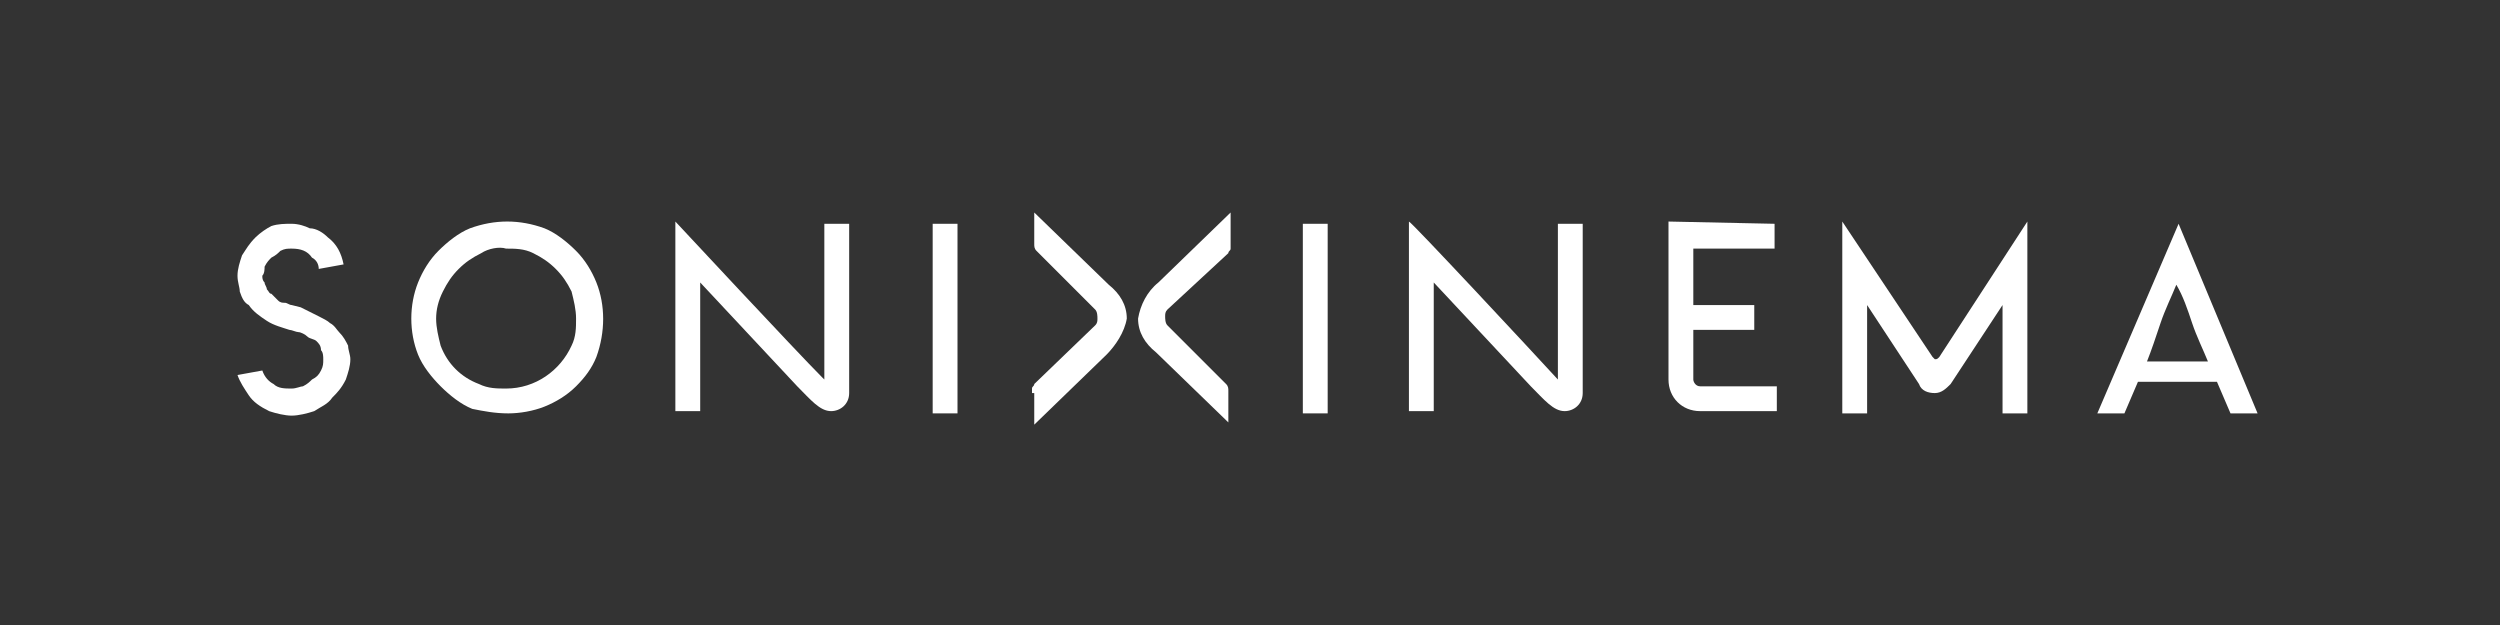 <svg xmlns="http://www.w3.org/2000/svg" fill="none" viewBox="0 0 200 50" height="50" width="200">
<rect x="0" y="0" width="200" height="50" fill="#333333" stroke="none"/>
<path fill="white" d="M104.227 17.903H106.214V33.07H104.227V17.903Z"></path>
<path fill="white" d="M141.966 17.903V19.889H135.465V24.404H140.341V26.39H135.465V30.362C135.465 30.543 135.646 30.904 136.007 30.904H142.146V32.89H136.007C134.562 32.89 133.479 31.807 133.479 30.362V17.723L141.966 17.903Z"></path>
<path fill="white" d="M149.369 24.404V33.071H147.383V17.723L154.605 28.557L154.786 28.737C154.966 28.737 154.966 28.737 155.147 28.557L162.189 17.723V33.071H160.203V24.404L156.05 30.723C155.689 31.084 155.327 31.446 154.786 31.446C154.244 31.446 153.702 31.265 153.522 30.723L149.369 24.404Z"></path>
<path fill="white" d="M180.607 33.07H178.44L177.356 30.542H171.037L169.953 33.07H167.786L174.287 17.903L180.607 33.07ZM174.106 28.917H176.634C176.273 28.015 175.731 26.931 175.37 25.848C175.009 24.764 174.648 23.681 174.106 22.778C173.745 23.681 173.203 24.764 172.842 25.848C172.481 26.931 172.12 28.015 171.759 28.917H174.106Z"></path>
<path fill="white" d="M124.631 30.362V17.903H126.617V31.446C126.617 32.349 125.895 32.89 125.173 32.89C124.27 32.89 123.548 31.987 122.464 30.904L114.7 22.598V32.89H112.714V17.723C112.894 17.723 122.645 28.195 124.631 30.362Z"></path>
<path fill="white" d="M24.236 30.904C24.598 30.723 24.778 30.542 24.959 30.362C25.32 30.181 25.5 30.001 25.681 29.64C25.861 29.279 25.861 29.098 25.861 28.737C25.861 28.556 25.861 28.195 25.681 28.015C25.681 27.653 25.5 27.473 25.32 27.292C25.139 27.112 24.778 27.112 24.598 26.931C24.417 26.751 24.056 26.57 23.875 26.57C23.695 26.57 23.334 26.389 23.153 26.389C22.611 26.209 21.889 26.028 21.347 25.667C20.806 25.306 20.264 24.945 19.903 24.403C19.542 24.223 19.361 23.861 19.181 23.32C19.181 22.959 19 22.598 19 22.056C19 21.514 19.181 20.973 19.361 20.431C19.722 19.889 19.903 19.528 20.445 18.986C20.806 18.625 21.347 18.264 21.709 18.083C22.25 17.903 22.792 17.903 23.334 17.903C23.875 17.903 24.417 18.083 24.778 18.264C25.32 18.264 25.861 18.625 26.223 18.986C26.945 19.528 27.306 20.25 27.487 21.153L25.5 21.514C25.5 21.153 25.32 20.792 24.959 20.611C24.598 20.07 24.056 19.889 23.334 19.889C22.973 19.889 22.792 19.889 22.431 20.07C22.25 20.25 22.07 20.431 21.709 20.611C21.528 20.792 21.347 20.973 21.167 21.334C21.167 21.514 21.167 21.875 20.986 22.056C20.986 22.236 20.986 22.417 21.167 22.598C21.167 22.778 21.347 22.959 21.347 23.139C21.528 23.32 21.528 23.5 21.709 23.5C22.07 23.861 22.07 23.861 22.25 24.042C22.431 24.223 22.611 24.223 22.792 24.223C22.973 24.223 23.153 24.403 23.334 24.403L24.056 24.584L24.417 24.764C24.778 24.945 25.139 25.125 25.5 25.306C25.861 25.487 26.223 25.667 26.403 25.848C26.764 26.028 26.945 26.389 27.125 26.57C27.487 26.931 27.667 27.292 27.848 27.653C27.848 28.015 28.028 28.376 28.028 28.737C28.028 29.279 27.848 29.82 27.667 30.362C27.306 31.084 26.945 31.445 26.584 31.806C26.223 32.348 25.681 32.529 25.139 32.89C24.598 33.07 23.875 33.251 23.334 33.251C22.792 33.251 22.07 33.07 21.528 32.89C20.806 32.529 20.264 32.167 19.903 31.626C19.542 31.084 19.181 30.542 19 30.001L20.986 29.64C21.167 30.181 21.528 30.542 21.889 30.723C22.25 31.084 22.792 31.084 23.334 31.084C23.695 31.084 24.056 30.904 24.236 30.904Z"></path>
<path fill="white" d="M43.557 18.264C44.46 18.625 45.363 19.348 46.085 20.07C46.808 20.792 47.349 21.695 47.711 22.598C48.433 24.404 48.433 26.57 47.711 28.557C47.349 29.459 46.808 30.182 46.085 30.904C45.363 31.626 44.46 32.168 43.557 32.529C42.655 32.89 41.571 33.071 40.668 33.071C39.585 33.071 38.682 32.89 37.779 32.71C36.877 32.349 35.974 31.626 35.251 30.904C34.529 30.182 33.807 29.279 33.446 28.376C32.724 26.57 32.724 24.404 33.446 22.598C33.807 21.695 34.349 20.792 35.071 20.07C35.793 19.348 36.696 18.625 37.599 18.264C39.585 17.542 41.571 17.542 43.557 18.264ZM38.502 20.251C37.779 20.612 37.238 20.973 36.696 21.515C36.154 22.056 35.793 22.598 35.432 23.32C35.071 24.043 34.89 24.765 34.89 25.487C34.89 26.209 35.071 26.931 35.251 27.654C35.793 29.098 36.877 30.182 38.321 30.723C39.043 31.084 39.766 31.084 40.488 31.084C42.835 31.084 44.821 29.64 45.724 27.654C46.085 26.931 46.085 26.209 46.085 25.487C46.085 24.765 45.905 24.043 45.724 23.32C45.363 22.598 45.002 22.056 44.46 21.515C43.919 20.973 43.377 20.612 42.655 20.251C41.932 19.889 41.21 19.889 40.488 19.889C39.946 19.709 39.043 19.889 38.502 20.251Z"></path>
<path fill="white" d="M65.947 30.362V17.903H67.933V31.446C67.933 32.349 67.211 32.89 66.489 32.89C65.586 32.89 64.864 31.987 63.78 30.904L56.016 22.598V32.89H54.029V17.723C54.029 17.723 63.78 28.195 65.766 30.182C65.947 30.362 65.947 30.362 65.947 30.362Z"></path>
<path fill="white" d="M74.614 17.903H76.6V33.07H74.614V17.903Z"></path>
<path fill="white" d="M82.56 31.445C82.56 31.265 82.56 31.265 82.56 31.084C82.56 30.904 82.74 30.904 82.74 30.723L87.615 26.028C87.796 25.848 87.796 25.667 87.796 25.487C87.796 25.306 87.796 24.945 87.615 24.764L82.921 20.07C82.74 19.889 82.74 19.709 82.74 19.528V17L88.699 22.778C89.602 23.5 90.143 24.403 90.143 25.487C89.963 26.57 89.24 27.653 88.518 28.376L82.74 33.973V31.445H82.56Z"></path>
<path fill="white" d="M92.49 28.195C91.587 27.473 91.046 26.57 91.046 25.487C91.226 24.403 91.768 23.32 92.671 22.598L98.449 17V19.528C98.449 19.709 98.449 19.709 98.449 19.889C98.449 20.07 98.268 20.07 98.268 20.25L93.393 24.764C93.213 24.945 93.212 25.125 93.212 25.306C93.212 25.487 93.213 25.848 93.393 26.028L98.088 30.723C98.268 30.904 98.268 31.084 98.268 31.265V33.793L92.49 28.195Z"></path>
</svg>
